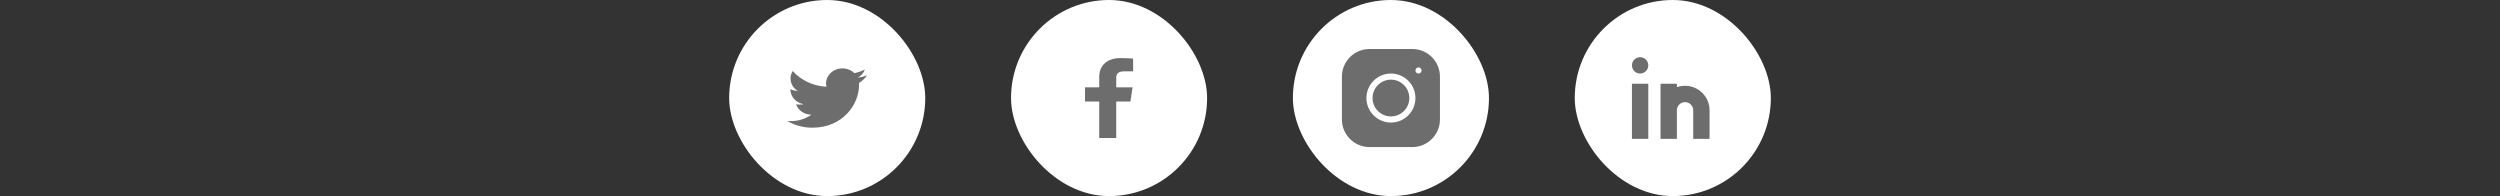 <svg width="408" height="32" viewBox="0 0 408 32" fill="none" xmlns="http://www.w3.org/2000/svg">
<rect x="0" y="0" width="408" height="32" fill="#333333" stroke="none"/>
<rect x="119" y="0" width="32" height="32" rx="16" fill="white"/>
<path d="M141.53 12.284C141.04 12.483 140.523 12.608 139.979 12.683C140.523 12.384 140.959 11.91 141.149 11.336C140.632 11.611 140.061 11.81 139.435 11.935C138.945 11.461 138.238 11.162 137.476 11.162C136.007 11.162 134.81 12.259 134.81 13.606C134.81 13.805 134.837 13.98 134.891 14.155C132.687 14.055 130.701 13.082 129.368 11.585C129.15 11.96 129.014 12.359 129.014 12.808C129.014 13.656 129.477 14.404 130.211 14.853C129.776 14.828 129.368 14.728 128.987 14.554V14.579C128.987 15.776 129.912 16.773 131.136 16.998C130.919 17.048 130.674 17.073 130.429 17.073C130.266 17.073 130.075 17.048 129.912 17.023C130.266 17.996 131.245 18.719 132.415 18.719C131.49 19.367 130.347 19.766 129.096 19.766C128.878 19.766 128.66 19.766 128.47 19.741C129.667 20.44 131.055 20.839 132.578 20.839C137.503 20.839 140.197 17.098 140.197 13.855C140.197 13.755 140.197 13.631 140.197 13.531C140.714 13.207 141.177 12.783 141.53 12.284Z" fill="#6D6D6D"/>
<rect x="165" y="0" width="32" height="32" rx="16" fill="white"/>
<path d="M179.395 22.523V16.572H177.075V14.253H179.395V12.543C179.395 10.559 180.8 9.478 182.852 9.478C183.834 9.478 184.679 9.541 184.925 9.569V11.643L183.502 11.644C182.386 11.644 182.17 12.101 182.17 12.773V14.253H184.832L184.485 16.572H182.17V22.523H179.395Z" fill="#6D6D6D"/>
<rect x="211" y="0" width="32" height="32" rx="16" fill="white"/>
<g clip-path="url(#clip0_20_1688)">
<path d="M229.121 13.879C230.293 15.05 230.293 16.95 229.121 18.121C227.95 19.293 226.05 19.293 224.879 18.121C223.707 16.95 223.707 15.05 224.879 13.879C226.05 12.707 227.95 12.707 229.121 13.879Z" fill="#6D6D6D"/>
<path d="M230.5 8H223.5C221.019 8 219 10.019 219 12.5V19.5C219 21.982 221.019 24 223.5 24H230.5C232.981 24 235 21.982 235 19.5V12.5C235 10.019 232.981 8 230.5 8ZM227 20C224.794 20 223 18.206 223 16C223 13.794 224.794 12 227 12C229.206 12 231 13.794 231 16C231 18.206 229.206 20 227 20ZM231.5 12C231.224 12 231 11.776 231 11.5C231 11.224 231.224 11 231.5 11C231.776 11 232 11.224 232 11.5C232 11.776 231.776 12 231.5 12Z" fill="#6D6D6D"/>
</g>
<rect x="257" y="0" width="32" height="32" rx="16" fill="white"/>
<path fill-rule="evenodd" clip-rule="evenodd" d="M269 10.667C269 11.403 268.403 12 267.667 12C266.93 12 266.333 11.403 266.333 10.667C266.333 9.931 266.93 9.334 267.667 9.334C268.403 9.334 269 9.931 269 10.667ZM269 13.667V22.667H266.333V13.667H269ZM271 13.667H273.667V14.228C274.084 14.081 274.532 14 275 14C277.209 14 279 15.791 279 18V22.667H276.333V18C276.333 17.264 275.736 16.667 275 16.667C274.264 16.667 273.667 17.264 273.667 18V22.667H271V18V13.667Z" fill="#6D6D6D"/>
<defs>
<clipPath id="clip0_20_1688">
<rect width="16" height="16" fill="white" transform="translate(219 8)"/>
</clipPath>
</defs>
</svg>
